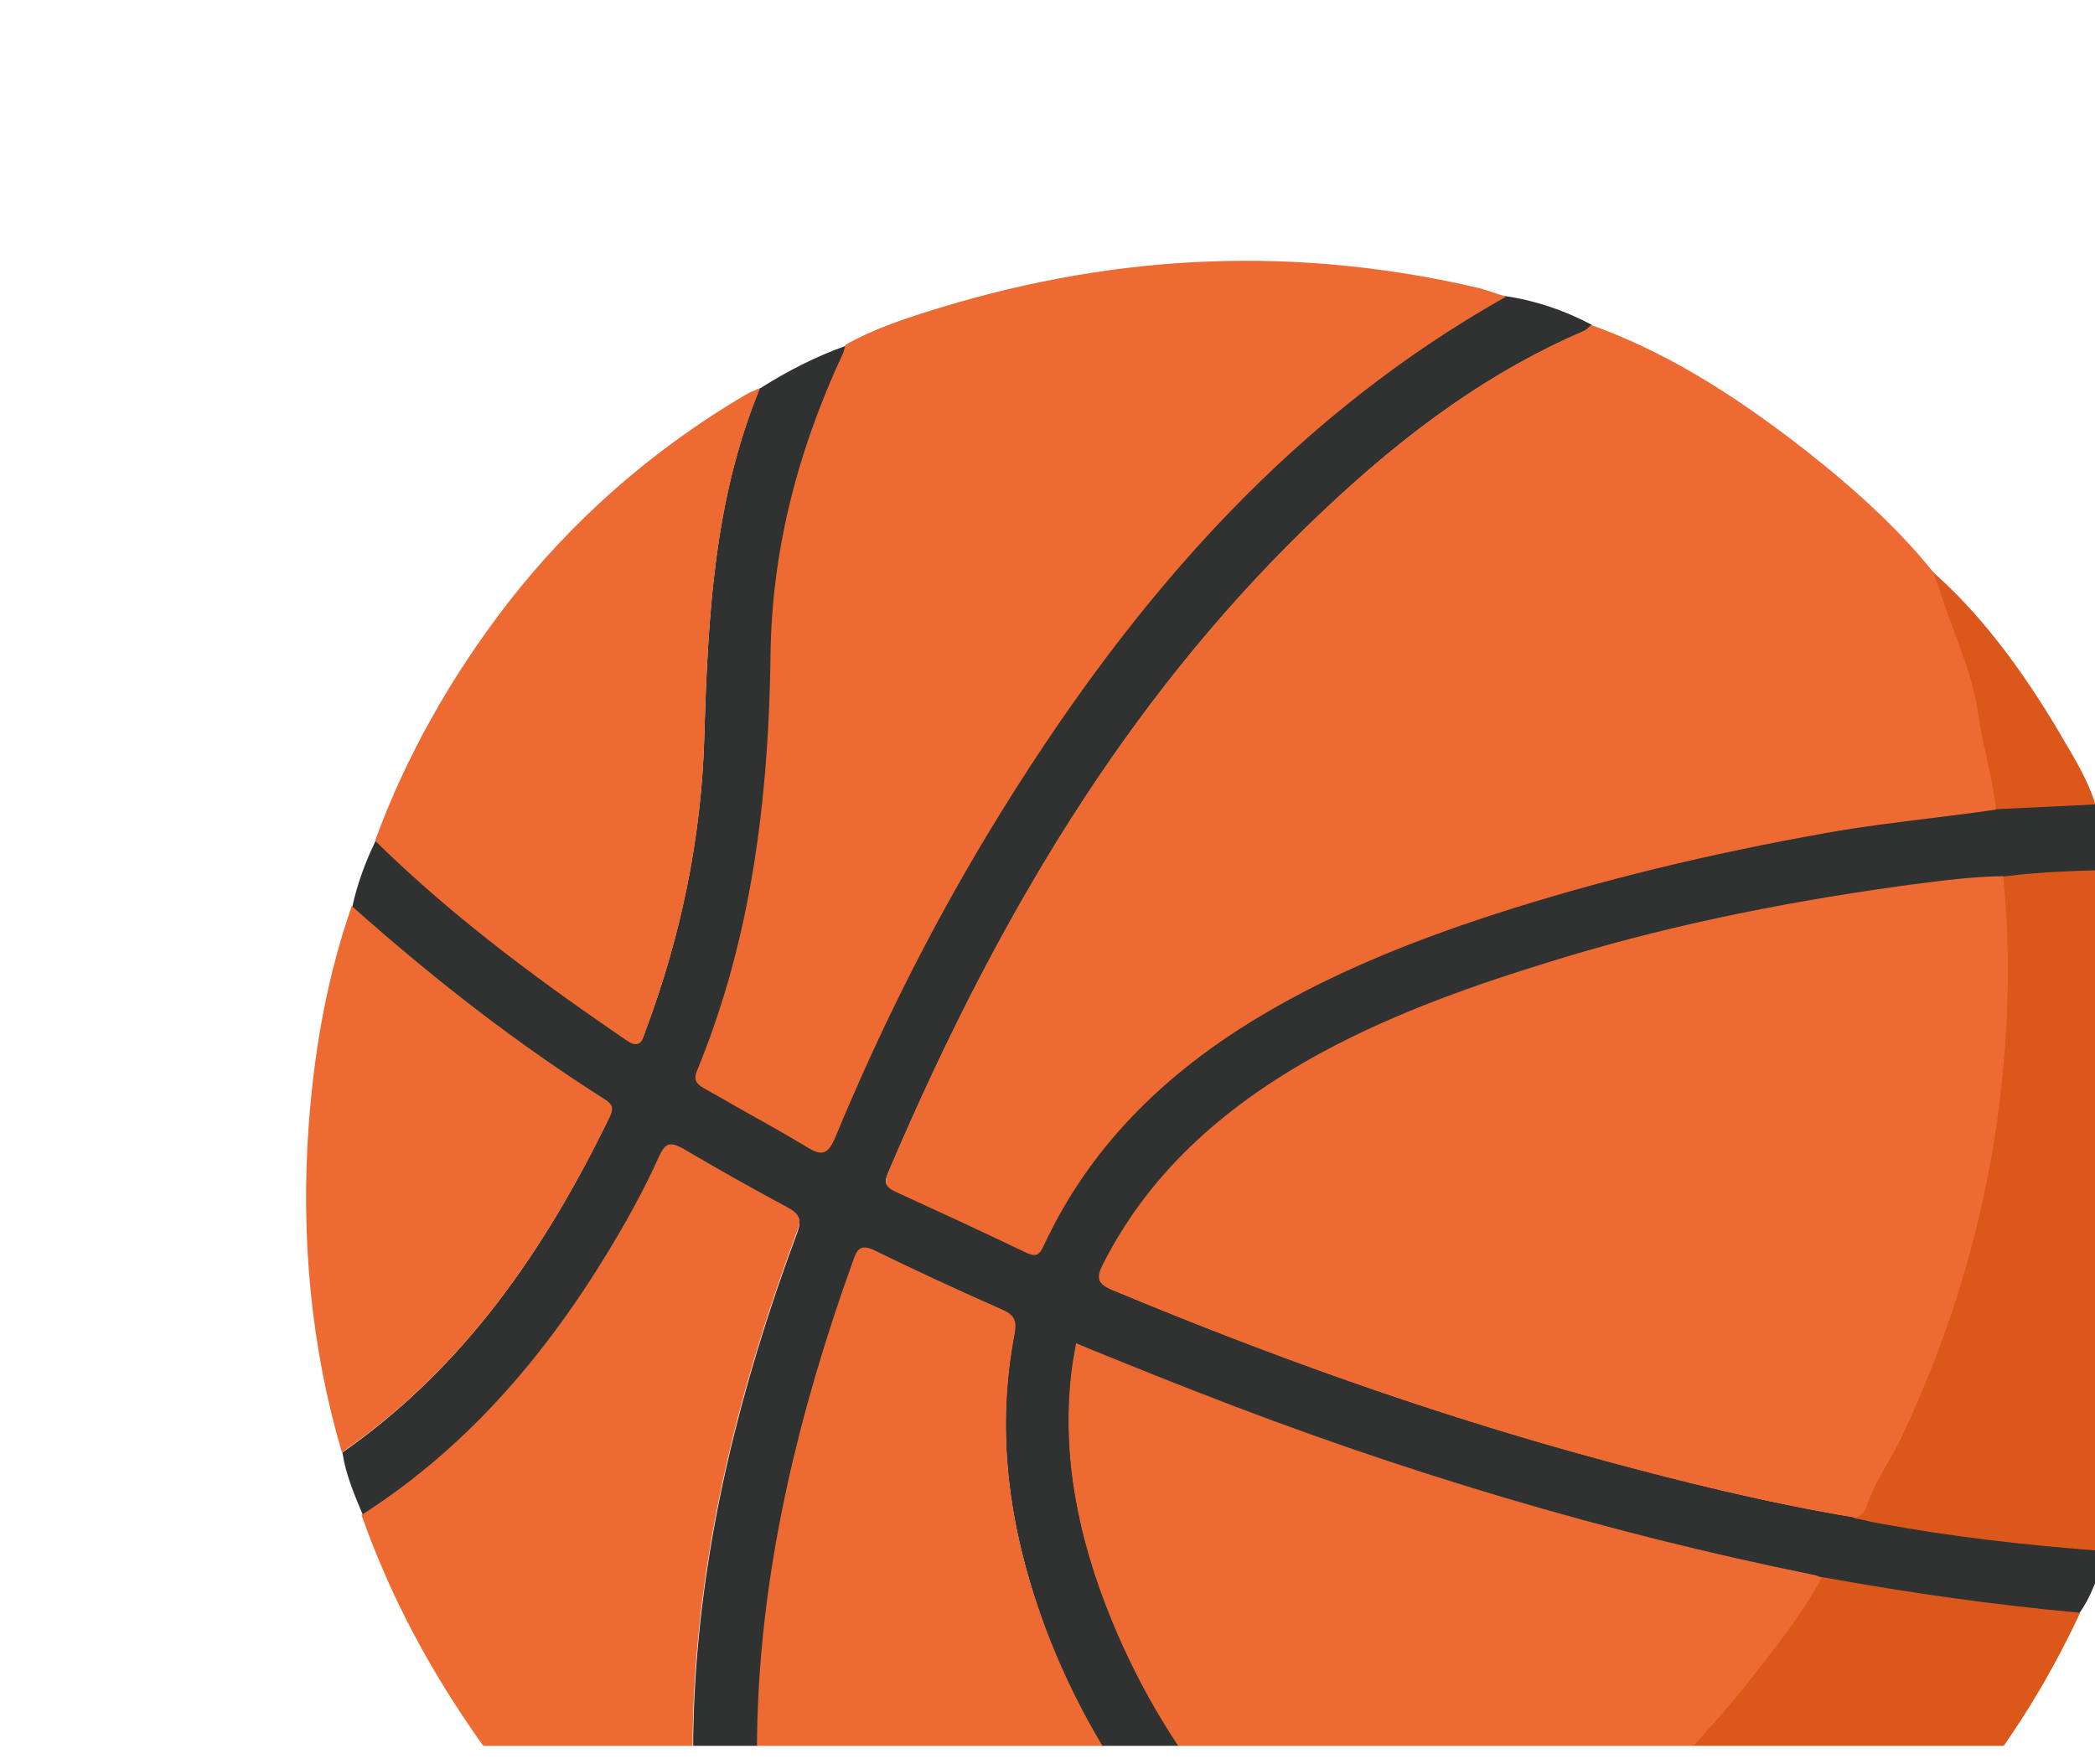 <svg width="57" height="48" viewBox="0 0 57 48" fill="none" xmlns="http://www.w3.org/2000/svg">
<g clip-path="url(#clip0_499_1364)">
<g clip-path="url(#clip1_499_1364)">
<path d="M57.811 23.683C57.784 23.581 57.746 23.482 57.719 23.379C57.556 22.853 57.398 22.304 57.008 21.872L57.005 21.861L54.302 21.994C53.764 22.073 53.214 22.143 52.683 22.209C51.697 22.331 50.67 22.463 49.664 22.634C46.475 23.204 43.543 23.913 40.709 24.826C38.189 25.643 36.194 26.496 34.432 27.526C31.563 29.205 29.577 31.281 28.366 33.874C28.314 34.008 28.253 34.068 28.185 34.097C28.116 34.127 28.033 34.105 27.909 34.051C26.879 33.56 25.738 33.022 24.329 32.381C24.217 32.334 24.147 32.276 24.12 32.218C24.091 32.149 24.1 32.059 24.162 31.922C27.441 24.207 31.154 18.523 35.859 14.042C38.352 11.653 40.653 10.062 43.09 9.015C43.138 8.991 43.184 8.957 43.229 8.922C43.257 8.904 43.272 8.878 43.3 8.86L43.318 8.844L43.305 8.836C42.564 8.443 41.769 8.174 40.948 8.055C35.476 11.142 30.985 15.807 26.823 22.718C25.292 25.265 23.899 28.037 22.688 30.958C22.594 31.18 22.513 31.29 22.404 31.33C22.304 31.368 22.173 31.326 21.988 31.211C21.205 30.742 20.392 30.281 19.607 29.845C19.467 29.773 19.337 29.698 19.195 29.615C18.99 29.506 18.881 29.426 18.984 29.157C20.301 25.977 20.936 22.378 20.986 17.862C21.02 15.125 21.667 12.432 22.976 9.628C23.006 9.576 23.012 9.519 23.022 9.473C23.029 9.46 23.024 9.439 23.031 9.426L23.036 9.403L23.015 9.409C22.245 9.681 21.471 10.064 20.666 10.575C19.44 13.566 19.261 16.659 19.16 20.083C19.079 22.766 18.537 25.442 17.559 28.049C17.554 28.072 17.539 28.098 17.534 28.121C17.49 28.243 17.453 28.351 17.361 28.376C17.29 28.395 17.205 28.363 17.085 28.285C15.101 26.933 12.54 25.099 10.243 22.866L10.23 22.859L10.223 22.872C9.925 23.477 9.714 24.081 9.581 24.687L9.583 24.697L9.586 24.707C11.9 26.761 14.134 28.474 16.446 29.947C16.63 30.062 16.698 30.153 16.584 30.381C14.577 34.544 12.267 37.453 9.324 39.513L9.314 39.515L9.317 39.526C9.401 40.084 9.62 40.617 9.831 41.119L9.887 41.246L9.898 41.243C12.389 39.666 14.523 37.407 16.44 34.341C17.015 33.42 17.535 32.459 17.994 31.471C18.078 31.295 18.154 31.209 18.235 31.187C18.235 31.187 18.235 31.187 18.245 31.184C18.337 31.16 18.446 31.196 18.604 31.296C19.569 31.871 20.543 32.398 21.455 32.899C21.763 33.068 21.811 33.209 21.691 33.537C20.085 37.845 19.186 41.767 18.931 45.517C18.725 48.552 18.953 51.24 19.618 53.724C20.445 54.357 21.173 54.786 21.907 55.072L21.933 55.087L21.925 55.056C20.912 52.381 20.499 49.489 20.662 46.214C20.844 42.517 21.684 38.622 23.255 34.301C23.326 34.118 23.378 34.027 23.457 33.995C23.536 33.963 23.642 33.989 23.818 34.073C24.965 34.632 26.116 35.167 27.259 35.671C27.582 35.815 27.654 35.96 27.588 36.328C27.112 38.844 27.389 41.432 28.42 44.256C29.114 46.151 30.085 47.896 31.392 49.584C32.552 51.091 33.941 52.516 35.649 53.942L36.079 54.32C37.218 55.176 38.58 56.17 40.06 57.033C40.395 56.976 40.705 56.904 41.011 56.822C41.502 56.691 41.951 56.526 42.392 56.332L42.412 56.326L42.386 56.311C40.948 55.524 39.419 54.641 38.053 53.55C34.342 50.864 31.798 47.788 30.284 44.14C29.291 41.744 28.923 39.553 29.155 37.431C29.178 37.271 29.203 37.122 29.226 36.962C29.247 36.836 29.268 36.71 29.289 36.584L29.721 36.764C30.68 37.154 31.59 37.523 32.52 37.888C38.104 40.083 43.746 41.76 49.268 42.865C49.304 42.878 49.35 42.887 49.386 42.9C49.423 42.912 49.472 42.931 49.518 42.941C51.956 43.372 54.254 43.688 56.547 43.906L56.557 43.903L56.568 43.9C56.926 43.399 57.101 42.826 57.279 42.264L57.301 42.181L57.288 42.174C54.952 42 53.015 41.763 51.194 41.429C50.932 41.39 50.674 41.327 50.476 41.282C47.621 40.809 44.836 40.065 42.729 39.479C38.701 38.346 34.623 36.908 30.257 35.087C30.071 35.005 29.962 34.925 29.927 34.836C29.887 34.726 29.939 34.592 30.033 34.413C30.661 33.16 31.477 32.076 32.546 31.077C33.494 30.199 34.608 29.407 35.956 28.674C38.042 27.545 40.29 26.778 42.213 26.186C45.096 25.293 48.183 24.631 51.679 24.143C52.598 24.017 53.559 23.881 54.508 23.867C55.596 23.718 56.687 23.7 57.811 23.683Z" fill="#2F3230"/>
<path d="M49.563 42.907L49.553 42.91C49.015 43.886 48.329 44.76 47.658 45.608C46.28 47.336 44.761 48.904 43.149 50.246C41.635 51.506 39.919 52.623 38.056 53.56L38.035 53.566L38.051 53.584C39.487 54.733 41.053 55.628 42.384 56.345L42.394 56.342C44.528 55.639 46.565 54.655 48.444 53.406C50.236 52.203 51.832 50.8 53.184 49.222C54.536 47.644 55.676 45.848 56.588 43.895L56.595 43.882L56.572 43.877C54.348 43.673 52.051 43.358 49.563 42.907Z" fill="#DB581A"/>
<path d="M57.808 23.673L57.795 23.666C56.715 23.681 55.594 23.708 54.492 23.849L54.482 23.852L54.485 23.862C54.682 25.825 54.649 27.828 54.385 29.991C54.006 33.116 53.098 36.186 51.708 39.133C51.593 39.361 51.469 39.592 51.339 39.802C51.122 40.178 50.9 40.577 50.764 41.008C50.719 41.129 50.634 41.218 50.476 41.282L50.438 41.303L50.484 41.313C50.61 41.334 50.726 41.357 50.845 41.391C50.961 41.415 51.076 41.439 51.203 41.46C53.023 41.794 54.96 42.031 57.296 42.204L57.306 42.202L57.314 42.189C57.366 42.098 57.419 42.007 57.448 41.912C58.55 38.79 59.166 35.733 59.264 32.825C59.347 29.702 58.864 26.633 57.808 23.673Z" fill="#DB581A"/>
<path d="M52.699 15.971C52.742 16.091 52.785 16.211 52.818 16.333C52.926 16.655 53.049 16.994 53.168 17.313C53.428 17.999 53.684 18.709 53.791 19.436C53.842 19.828 53.935 20.219 54.026 20.6C54.127 21.055 54.242 21.528 54.284 22.01L54.286 22.02L54.297 22.017C55.194 21.974 56.102 21.928 56.99 21.887L57.01 21.882L57.005 21.861C56.802 21.226 56.445 20.631 56.107 20.064L56.065 19.988C54.923 18.059 53.824 16.655 52.589 15.562L52.558 15.527L52.569 15.568C52.61 15.721 52.655 15.851 52.699 15.971Z" fill="#DB581A"/>
<path d="M53.206 17.292C53.088 16.973 52.967 16.644 52.856 16.312C52.78 16.07 52.691 15.82 52.602 15.57C51.732 14.488 50.644 13.454 49.185 12.3C47.007 10.594 45.2 9.534 43.307 8.847L43.297 8.849L43.287 8.852C43.259 8.871 43.231 8.889 43.216 8.915C43.17 8.949 43.138 8.991 43.087 9.004C40.65 10.052 38.352 11.653 35.856 14.031C31.151 18.513 27.428 24.199 24.159 31.912C24.068 32.144 24.073 32.285 24.337 32.412C25.423 32.909 26.598 33.449 27.917 34.081C28.041 34.136 28.124 34.157 28.185 34.141C28.195 34.138 28.195 34.138 28.206 34.136C28.274 34.106 28.332 34.036 28.394 33.899C29.596 31.309 31.581 29.233 34.44 27.557C36.164 26.547 38.157 25.685 40.717 24.856C43.551 23.944 46.483 23.235 49.672 22.665C50.665 22.487 51.695 22.364 52.681 22.242C53.211 22.177 53.762 22.106 54.3 22.028L54.31 22.025L54.307 22.015C54.256 21.535 54.15 21.06 54.047 20.594C53.966 20.211 53.873 19.82 53.822 19.428C53.72 18.677 53.464 17.968 53.206 17.292Z" fill="#ED6B32"/>
<path d="M18.965 29.129C18.844 29.413 18.992 29.516 19.186 29.628C19.469 29.783 19.754 29.947 20.026 30.105C20.671 30.468 21.34 30.837 21.98 31.224C22.165 31.339 22.296 31.381 22.409 31.351L22.419 31.348C22.549 31.302 22.631 31.159 22.72 30.96C23.971 27.941 25.332 25.254 26.856 22.72C31.021 15.82 35.494 11.17 40.946 8.088L40.974 8.07L40.937 8.057C40.829 8.021 40.71 7.987 40.602 7.95C40.48 7.906 40.362 7.872 40.243 7.838C37.8 7.266 35.324 7.02 32.885 7.115C30.465 7.204 28.016 7.63 25.595 8.367C24.653 8.652 23.798 8.936 23.007 9.378C22.994 9.414 22.99 9.437 22.978 9.474C22.965 9.51 22.963 9.543 22.951 9.579C21.643 12.384 20.998 15.087 20.964 17.824C20.907 22.353 20.279 25.939 18.965 29.129Z" fill="#ED6B32"/>
<path d="M31.394 49.55C30.097 47.86 29.128 46.125 28.424 44.233C27.394 41.452 27.117 38.864 27.598 36.325C27.679 35.931 27.604 35.776 27.258 35.627C25.903 35.026 24.813 34.519 23.817 34.03C23.628 33.938 23.515 33.924 23.436 33.957C23.347 33.991 23.284 34.085 23.223 34.266C21.663 38.584 20.812 42.482 20.631 46.178C20.465 49.487 20.878 52.379 21.899 55.041C22.151 55.247 22.431 55.392 22.715 55.469L22.727 55.477L22.735 55.464C22.804 55.313 22.913 55.35 23.008 55.379C23.031 55.384 23.057 55.399 23.081 55.404C25.263 55.904 27.565 56.032 30.118 55.786C31.399 55.662 32.704 55.422 33.992 55.077C34.258 55.005 34.534 54.931 34.797 54.85C35.254 54.716 35.698 54.575 36.074 54.3L36.081 54.287L35.638 53.901C33.943 52.482 32.554 51.058 31.394 49.55Z" fill="#ED6B32"/>
<path d="M21.443 32.858C20.407 32.303 19.477 31.775 18.593 31.256C18.411 31.151 18.293 31.117 18.19 31.144C18.099 31.169 18.026 31.265 17.941 31.441C17.523 32.375 16.993 33.339 16.388 34.311C14.499 37.359 12.352 39.611 9.845 41.213L9.835 41.216L9.838 41.226C10.606 43.398 11.677 45.433 13.118 47.458C14.86 49.828 17.036 51.94 19.584 53.722L19.613 53.748L19.605 53.717C18.936 51.223 18.709 48.534 18.917 45.509C19.172 41.76 20.072 37.838 21.678 33.529C21.819 33.196 21.765 33.035 21.443 32.858Z" fill="#ED6B32"/>
<path d="M17.047 28.306C17.169 28.394 17.264 28.424 17.346 28.402L17.356 28.399C17.459 28.372 17.492 28.253 17.537 28.131C17.541 28.108 17.556 28.082 17.561 28.059C18.539 25.453 19.082 22.777 19.162 20.093C19.261 16.659 19.445 13.586 20.668 10.585L20.68 10.549L20.652 10.568C20.614 10.589 20.573 10.6 20.535 10.621C20.466 10.65 20.387 10.682 20.311 10.725C17.774 12.215 15.591 14.126 13.815 16.409C12.245 18.441 11.031 20.617 10.209 22.864L10.212 22.874L10.215 22.885C12.459 25.088 14.928 26.858 17.047 28.306Z" fill="#ED6B32"/>
<path d="M16.594 30.378C16.713 30.127 16.642 30.026 16.445 29.903C14.175 28.463 11.931 26.752 9.585 24.664L9.57 24.646L9.565 24.669C8.958 26.41 8.579 28.308 8.408 30.49C8.168 33.644 8.465 36.675 9.298 39.498L9.304 39.518L9.322 39.502C12.249 37.469 14.562 34.571 16.594 30.378Z" fill="#ED6B32"/>
<path d="M52.083 24.057C51.944 24.072 51.809 24.097 51.67 24.112C48.175 24.6 45.077 25.265 42.205 26.156C40.271 26.75 38.023 27.517 35.947 28.643C33.136 30.174 31.197 32.052 30.014 34.385C29.92 34.564 29.871 34.708 29.914 34.828C29.951 34.928 30.063 35.018 30.26 35.097C34.626 36.918 38.703 38.356 42.732 39.49C45.834 40.356 48.218 40.912 50.478 41.292C50.646 41.225 50.75 41.121 50.781 40.992C50.913 40.584 51.127 40.198 51.337 39.835C51.471 39.602 51.606 39.369 51.725 39.118C53.118 36.181 54.024 33.101 54.403 29.975C54.669 27.823 54.699 25.809 54.502 23.847L54.499 23.836L54.489 23.839C53.681 23.848 52.866 23.956 52.083 24.057Z" fill="#ED6B32"/>
<path d="M49.458 42.88C49.409 42.861 49.349 42.844 49.293 42.837C43.755 41.713 38.116 40.047 32.545 37.859C31.739 37.549 30.963 37.231 30.128 36.896C29.847 36.785 29.575 36.672 29.291 36.551L29.278 36.543L29.252 36.693C29.203 36.958 29.166 37.187 29.141 37.423C28.91 39.545 29.281 41.746 30.276 44.153C31.796 47.821 34.34 50.897 38.051 53.584L38.053 53.594L38.064 53.591C39.927 52.654 41.643 51.536 43.157 50.276C44.795 48.906 46.316 47.348 47.666 45.639C48.337 44.791 49.023 43.917 49.561 42.94L49.569 42.927L49.556 42.92C49.517 42.897 49.484 42.895 49.458 42.88Z" fill="#ED6B32"/>
</g>
</g>
<defs>
<clipPath id="clip0_499_1364">
<rect width="57" height="47" fill="white" transform="translate(0 0.5)"/>
</clipPath>
<clipPath id="clip1_499_1364">
<rect width="62.995" height="62.995" fill="white" transform="translate(-4.755 10.189) rotate(-15)"/>
</clipPath>
</defs>
</svg>
